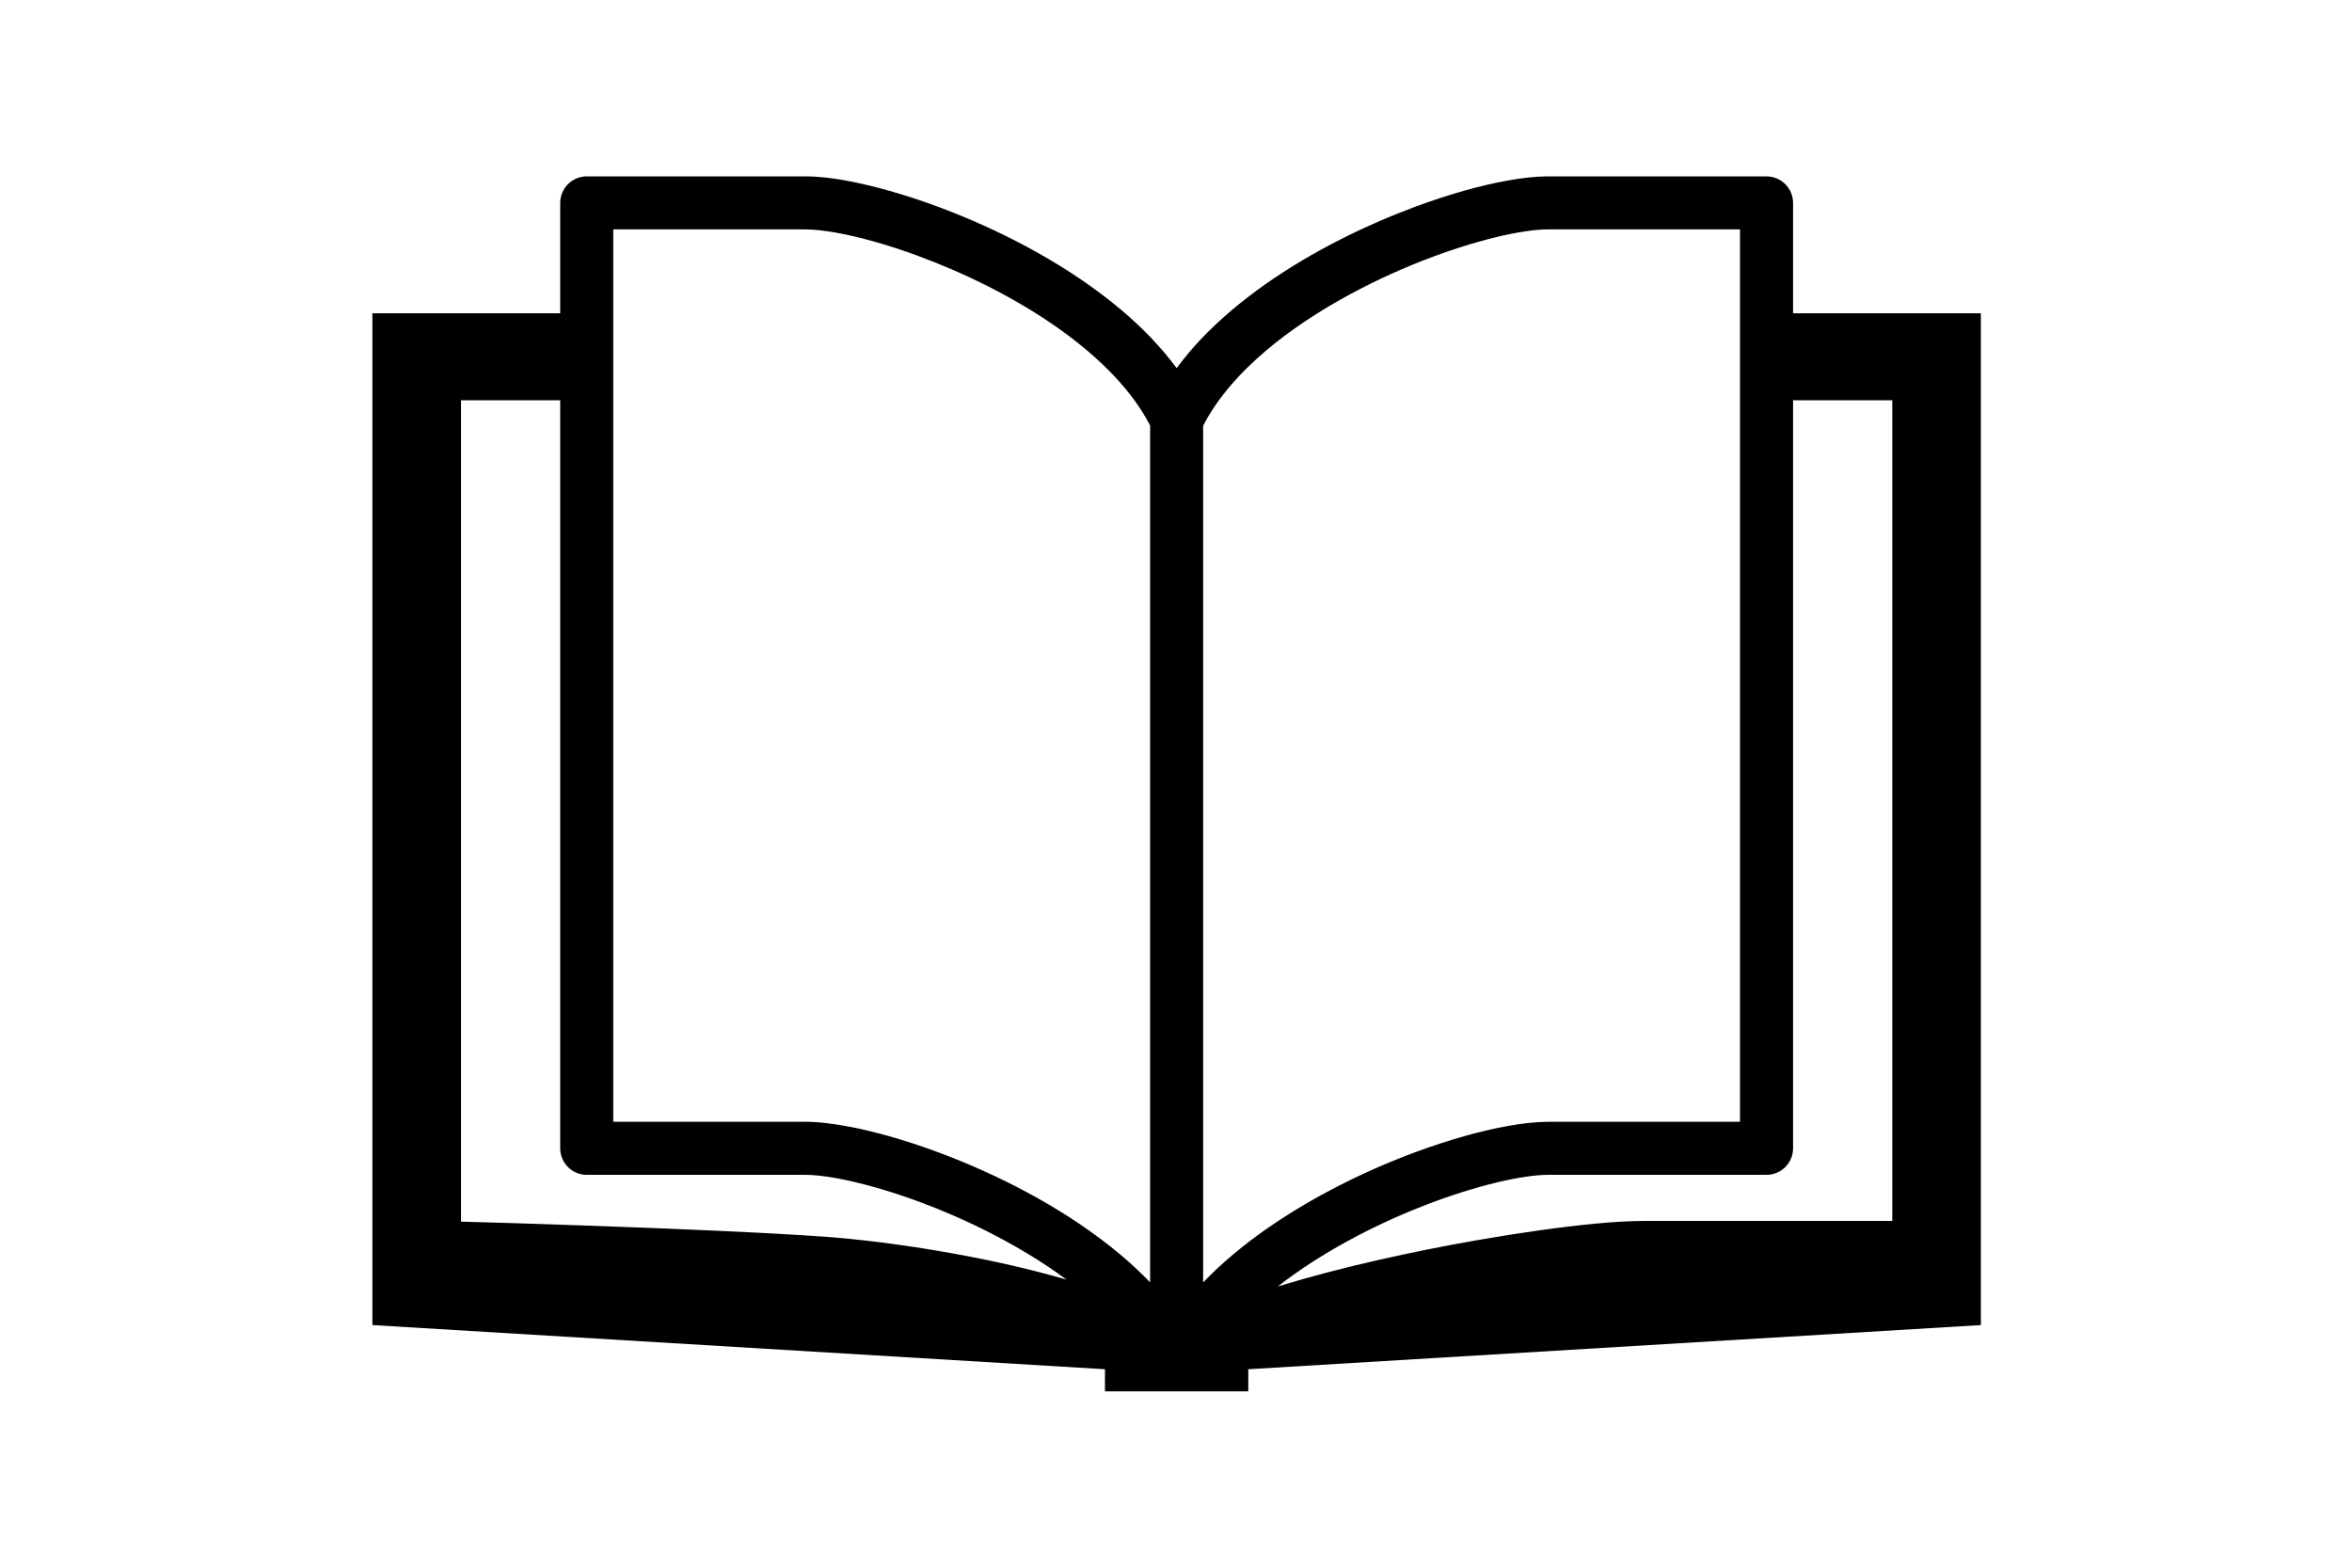 <svg width="120" height="80" viewBox="0 0 120 80" fill="none" xmlns="http://www.w3.org/2000/svg">
<mask id="mask0_889_297" style="mask-type:alpha" maskUnits="userSpaceOnUse" x="0" y="0" width="120" height="80">
<rect width="120" height="80" fill="#D9D9D9"/>
</mask>
<g mask="url(#mask0_889_297)">
<path d="M91.484 15.988V10.352C91.484 9.997 91.338 9.649 91.085 9.396C90.832 9.145 90.487 9 90.129 9C90.129 9 83.049 9 78.976 9C78.35 9 77.654 9.08 76.88 9.22C75.53 9.466 73.948 9.907 72.264 10.528C69.74 11.462 66.998 12.792 64.566 14.5C63.354 15.356 62.217 16.303 61.23 17.352C60.799 17.811 60.401 18.291 60.033 18.787C59.229 17.693 58.25 16.694 57.173 15.787C54.603 13.628 51.452 11.96 48.527 10.806C47.065 10.232 45.657 9.786 44.395 9.478C43.764 9.326 43.17 9.205 42.619 9.125C42.066 9.045 41.56 9 41.089 9C39.053 9 36.266 9 33.986 9C32.844 9 31.832 9 31.106 9C30.38 9 29.937 9 29.934 9C29.578 9 29.23 9.145 28.98 9.396C28.727 9.649 28.582 9.997 28.582 10.352V15.987H19V67.619L56.376 69.873V71H59.958C59.96 71 59.963 71 59.965 71H60.033H60.1C60.103 71 60.105 71 60.108 71H63.689V69.873L101.065 67.619V15.988H91.484ZM54.218 65.245C52.199 64.661 49.98 64.191 47.861 63.832C45.74 63.472 43.724 63.231 42.103 63.111C38.948 62.886 33.987 62.683 29.797 62.538C27.192 62.445 24.891 62.377 23.521 62.34V20.425C23.558 20.425 23.598 20.425 23.638 20.425C24.828 20.425 26.621 20.425 28.582 20.425V58.598C28.582 58.959 28.727 59.304 28.98 59.557C29.231 59.81 29.579 59.953 29.934 59.953C29.937 59.953 30.38 59.953 31.107 59.953C33.291 59.953 38.036 59.953 41.089 59.953C41.48 59.95 42.041 60.008 42.7 60.128C43.854 60.341 45.312 60.742 46.864 61.313C49.199 62.174 51.758 63.427 53.942 64.959C54.102 65.075 54.258 65.187 54.41 65.3C54.345 65.282 54.283 65.26 54.218 65.245ZM58.68 65.438C58.207 64.949 57.701 64.478 57.173 64.033C54.603 61.874 51.453 60.206 48.527 59.054C47.065 58.478 45.657 58.032 44.395 57.726C43.764 57.571 43.17 57.456 42.62 57.376C42.066 57.291 41.56 57.245 41.089 57.245C39.053 57.245 36.266 57.245 33.987 57.245C32.937 57.245 31.998 57.245 31.289 57.245V11.707C33.543 11.707 38.119 11.707 41.089 11.707C41.48 11.705 42.041 11.76 42.7 11.88C43.854 12.091 45.312 12.491 46.864 13.067C49.199 13.929 51.758 15.176 53.942 16.714C55.034 17.48 56.031 18.322 56.862 19.206C57.621 20.01 58.237 20.856 58.68 21.718V65.438ZM61.385 65.44V21.728C62.081 20.365 63.219 19.048 64.636 17.856C66.888 15.957 69.818 14.39 72.53 13.323C73.882 12.792 75.185 12.381 76.307 12.108C76.868 11.97 77.386 11.87 77.84 11.803C78.293 11.735 78.681 11.705 78.977 11.707C81.947 11.707 86.522 11.707 88.776 11.707V57.246C86.522 57.246 81.947 57.246 78.977 57.246C78.35 57.251 77.654 57.326 76.88 57.469C75.531 57.714 73.948 58.157 72.265 58.776C69.74 59.71 66.998 61.042 64.566 62.748C63.414 63.557 62.337 64.454 61.385 65.44ZM96.545 62.305C93.858 62.305 87.777 62.305 83.882 62.305C83.176 62.305 82.322 62.355 81.346 62.447C79.635 62.613 77.549 62.906 75.34 63.291C72.024 63.873 68.443 64.664 65.475 65.566C65.377 65.596 65.287 65.623 65.192 65.651C67.358 63.958 70.035 62.55 72.53 61.571C73.882 61.038 75.185 60.627 76.307 60.356C76.868 60.219 77.386 60.116 77.839 60.051C78.293 59.983 78.681 59.953 78.976 59.953C83.049 59.953 90.129 59.953 90.129 59.953C90.487 59.953 90.832 59.81 91.085 59.557C91.338 59.304 91.484 58.959 91.484 58.598V20.425C93.51 20.425 95.358 20.425 96.545 20.425V62.305Z" fill="black"/>
</g>
</svg>
